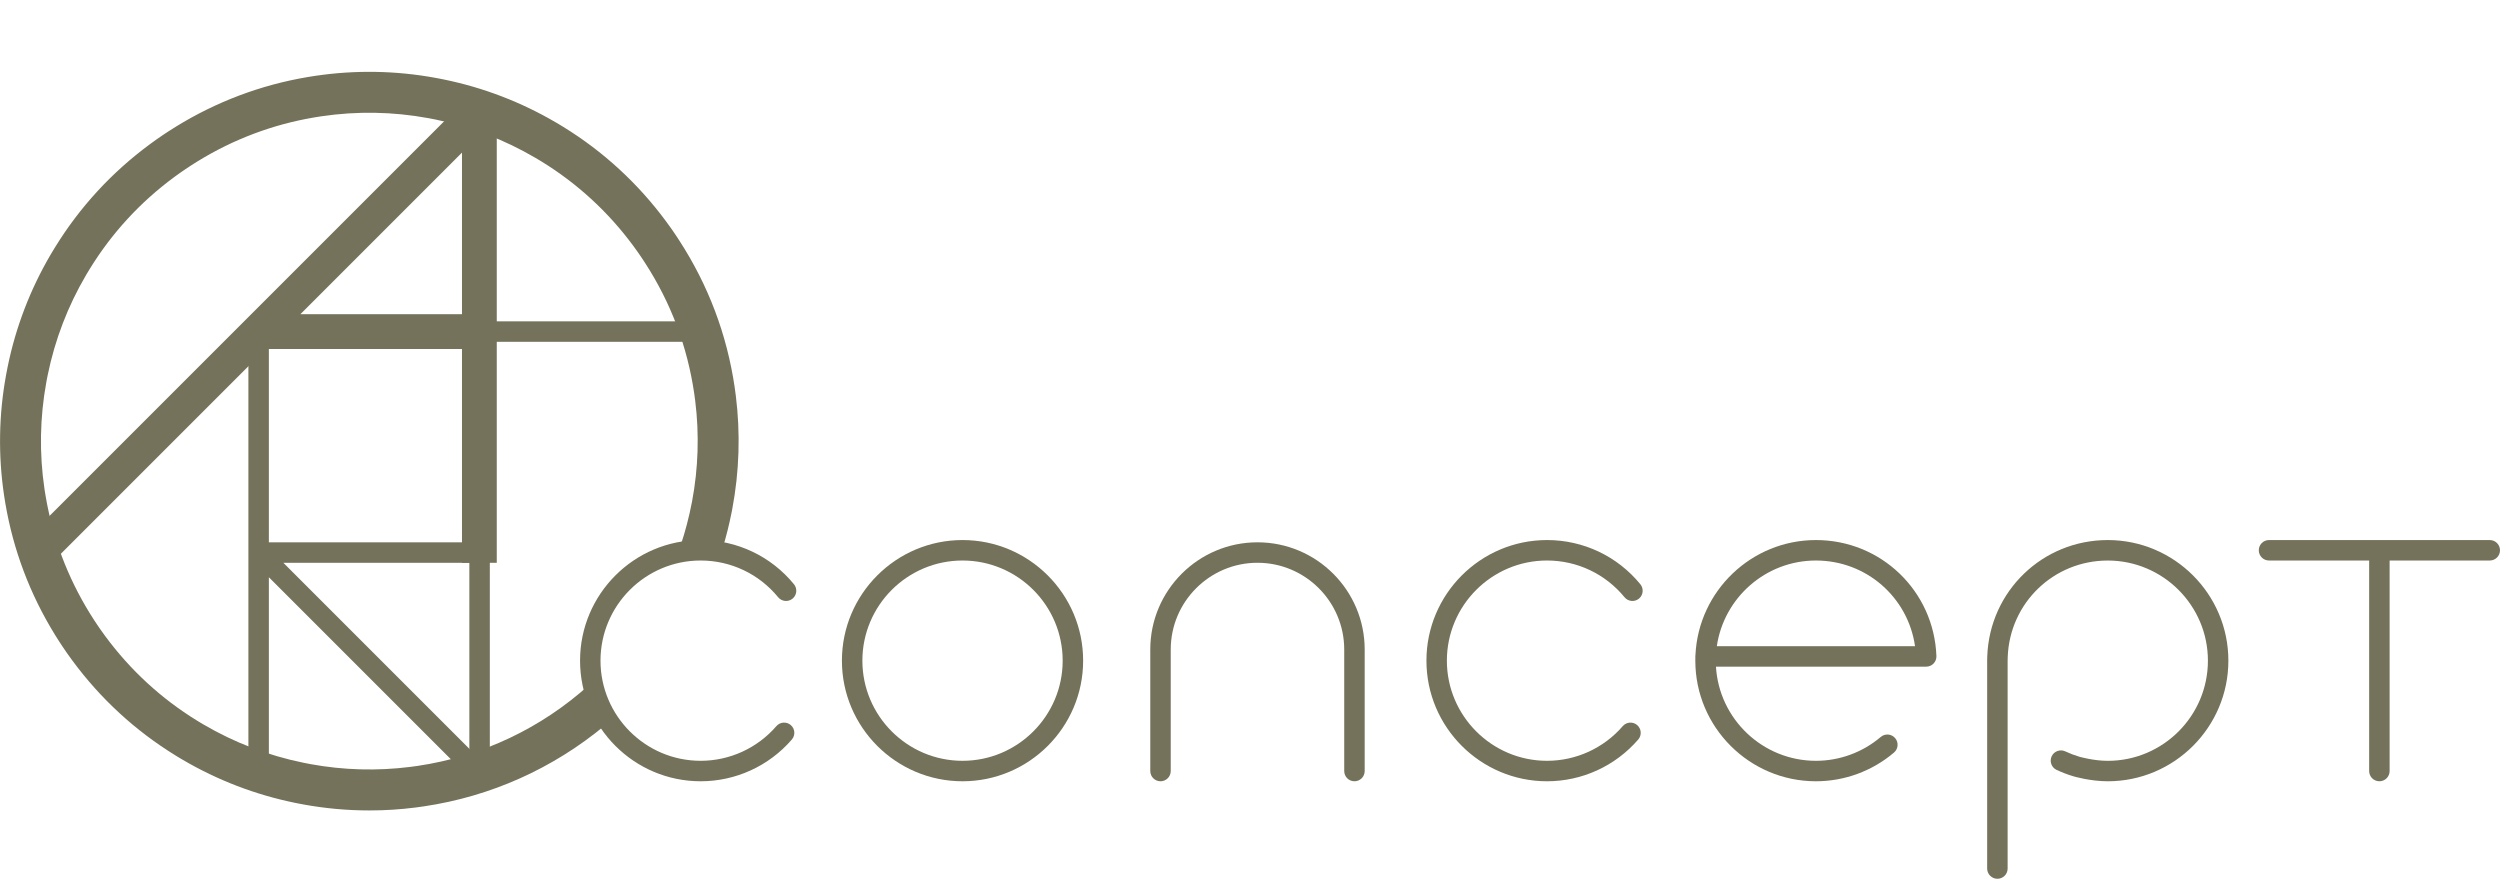 <?xml version="1.0" encoding="UTF-8"?> <svg xmlns="http://www.w3.org/2000/svg" xmlns:xlink="http://www.w3.org/1999/xlink" version="1.1" id="Layer_1" x="0px" y="0px" viewBox="0 0 1221.73 429.45" style="enable-background:new 0 0 1221.73 429.45;" xml:space="preserve"> <style type="text/css"> .st0{display:none;fill:#74725A;stroke:#000000;stroke-width:20;stroke-linecap:round;stroke-miterlimit:10;} .st1{fill:#74725A;} </style> <g> <g> <path class="st0" d="M341.96,270.09c2.54-7.53,4.52-15.12,5.97-22.71l0.01-0.02c0.03-0.17,0.06-0.34,0.09-0.51 c3.31-17.58,3.76-35.21,1.62-52.33c-0.05-0.38-0.1-0.76-0.15-1.14c-0.12-0.9-0.23-1.79-0.37-2.68 c-3.6-24.62-12.51-47.62-25.57-67.76c-0.17-0.26-0.34-0.52-0.51-0.78c-0.48-0.73-0.96-1.46-1.45-2.18 c-0.37-0.55-0.74-1.1-1.12-1.64c-0.3-0.43-0.6-0.86-0.9-1.29c-0.58-0.82-1.17-1.64-1.77-2.46c-0.11-0.15-0.21-0.29-0.32-0.44 c-12.71-17.21-28.74-32.14-47.56-43.72c-0.49-0.3-0.99-0.6-1.49-0.9c-0.59-0.35-1.18-0.71-1.77-1.06 c-15.78-9.26-33.22-16.07-51.83-19.88c-0.62-0.13-1.24-0.24-1.86-0.36c-0.63-0.12-1.26-0.25-1.89-0.36 c-18.69-3.43-37.42-3.64-55.53-0.95c-0.7,0.1-1.4,0.22-2.1,0.33c-0.55,0.09-1.1,0.17-1.65,0.27 c-21.82,3.7-42.31,11.58-60.56,22.82c-0.08,0.05-0.16,0.1-0.24,0.15c-0.95,0.59-1.9,1.19-2.84,1.79 c-0.36,0.23-0.73,0.47-1.09,0.71c-0.65,0.43-1.3,0.86-1.94,1.29c-0.65,0.43-1.29,0.87-1.93,1.32c-0.36,0.25-0.71,0.5-1.06,0.75 c-0.91,0.64-1.82,1.3-2.72,1.96c-0.08,0.06-0.16,0.12-0.24,0.17c-17.25,12.72-32.22,28.77-43.82,47.62 c-0.3,0.48-0.58,0.96-0.87,1.45c-0.36,0.6-0.73,1.2-1.08,1.81c-9.27,15.79-16.09,33.24-19.89,51.86 c-0.13,0.62-0.24,1.24-0.36,1.86c-0.12,0.63-0.25,1.26-0.36,1.89c-3.43,18.69-3.64,37.42-0.95,55.53c0.1,0.7,0.22,1.39,0.33,2.09 c0.09,0.55,0.17,1.1,0.27,1.65c3.7,21.82,11.58,42.3,22.82,60.56c0.05,0.08,0.1,0.16,0.15,0.25c0.59,0.95,1.18,1.89,1.79,2.83 c0.24,0.37,0.47,0.73,0.71,1.09c0.43,0.65,0.86,1.3,1.29,1.94c0.43,0.64,0.87,1.28,1.32,1.92c0.25,0.36,0.5,0.71,0.75,1.07 c0.64,0.91,1.3,1.82,1.96,2.72c0.06,0.08,0.11,0.15,0.17,0.23c12.72,17.25,28.78,32.23,47.63,43.82c0.47,0.29,0.95,0.58,1.43,0.86 c0.61,0.37,1.21,0.73,1.83,1.09c15.81,9.29,33.29,16.11,51.94,19.91c0.58,0.12,1.16,0.23,1.74,0.34c0.67,0.13,1.34,0.27,2.01,0.39 c17.39,3.19,34.82,3.58,51.76,1.44c0.2-0.02,0.4-0.06,0.6-0.08c1.08-0.14,2.16-0.28,3.23-0.44c33.99-5.02,64.91-20.14,89.41-42.36 "></path> <path class="st1" d="M314.68,127.63l0.49,0.75c12.63,19.47,20.72,40.92,24.07,63.79c0.1,0.71,0.2,1.42,0.29,2.13l0.2,1.47 c2.05,16.39,1.54,32.96-1.53,49.28l-0.09,0.46c-1.39,7.26-3.28,14.45-5.62,21.39c-0.27,0.8-0.42,1.61-0.49,2.42l21.31-1.93 c1.62-5.42,3.01-10.94,4.12-16.5l0.34-1.67c0.03-0.17,0.06-0.33,0.09-0.51c3.45-18.32,4.02-36.97,1.72-55.4 c-0.03-0.27-0.07-0.54-0.11-0.8l-0.11-0.81c-0.11-0.82-0.22-1.64-0.33-2.44c-3.76-25.71-12.87-49.86-27.07-71.74l-0.54-0.84 c-0.51-0.77-1.02-1.54-1.53-2.3c-0.39-0.58-0.79-1.16-1.19-1.74c-0.32-0.46-0.64-0.91-0.95-1.35c-0.62-0.87-1.24-1.74-1.89-2.62 l-0.32-0.44c-13.76-18.63-30.71-34.21-50.34-46.28c-0.37-0.23-0.74-0.45-1.12-0.68l-0.92-0.55c-0.47-0.29-0.95-0.57-1.42-0.84 c-17.05-10.01-35.51-17.09-54.86-21.05c-0.45-0.09-0.9-0.18-1.35-0.27l-1.24-0.24c-0.47-0.09-0.93-0.18-1.38-0.26 c-19.46-3.58-39.24-3.91-58.78-1.01c-0.6,0.09-1.2,0.18-1.8,0.28l-0.9,0.14c-0.43,0.07-0.86,0.14-1.27,0.21 c-22.79,3.87-44.37,12-64.15,24.18l-0.24,0.15c-1.01,0.62-2.01,1.25-2.99,1.89l-1.16,0.75c-0.69,0.45-1.38,0.91-2.05,1.36 c-0.68,0.46-1.36,0.92-2.06,1.41l-1.1,0.77c-0.97,0.68-1.93,1.37-2.9,2.09l-0.23,0.17c-18.68,13.77-34.29,30.74-46.39,50.41 c-0.23,0.38-0.47,0.76-0.7,1.15l-0.5,0.82c-0.3,0.49-0.6,0.99-0.88,1.47c-10.02,17.06-17.11,35.53-21.06,54.89 c-0.1,0.46-0.18,0.92-0.27,1.39l-0.23,1.19c-0.09,0.47-0.19,0.95-0.27,1.4c-3.58,19.46-3.91,39.25-1.01,58.79 c0.09,0.59,0.18,1.18,0.28,1.77l0.15,0.96c0.07,0.42,0.13,0.84,0.2,1.24c3.87,22.79,12,44.37,24.16,64.11l0.17,0.28 c0.62,1,1.25,2,1.88,2.98c0.25,0.39,0.5,0.77,0.76,1.17c0.45,0.69,0.91,1.38,1.36,2.04c0.46,0.68,0.92,1.36,1.4,2.05 c0.26,0.38,0.53,0.76,0.78,1.11c0.68,0.97,1.37,1.92,2.07,2.88l0.18,0.24c13.77,18.68,30.74,34.29,50.43,46.4 c0.36,0.22,0.73,0.44,1.1,0.67l0.86,0.52c0.5,0.3,0.99,0.6,1.48,0.88c17.08,10.03,35.59,17.12,54.98,21.08 c0.43,0.09,0.85,0.17,1.28,0.25l1.13,0.22c0.53,0.1,1.06,0.21,1.56,0.3c10.7,1.96,21.51,2.94,32.32,2.94c7.5,0,15-0.47,22.47-1.42 l0.65-0.09c1.14-0.15,2.28-0.3,3.4-0.47c32.74-4.83,63.24-18.5,88.7-39.67l-7.56-19.91c-23.64,21.4-52.71,35.16-84.09,39.79 c-1.01,0.15-2.03,0.29-3.01,0.41l-0.59,0.08c-16.22,2.05-32.6,1.6-48.73-1.36c-0.43-0.08-0.86-0.16-1.29-0.25l-1.21-0.24 c-0.33-0.06-0.67-0.13-1.02-0.2c-17.25-3.52-33.69-9.82-48.89-18.74c-0.42-0.25-0.84-0.5-1.26-0.75l-0.89-0.54 c-0.3-0.18-0.6-0.36-0.91-0.55c-17.5-10.76-32.57-24.64-44.84-41.27l-0.13-0.18c-0.62-0.85-1.24-1.7-1.86-2.58l-0.69-0.98 c-0.42-0.6-0.83-1.21-1.25-1.83c-0.41-0.6-0.81-1.21-1.2-1.81l-0.68-1.04c-0.57-0.88-1.13-1.77-1.65-2.61l-0.18-0.29 c-10.82-17.57-18.04-36.74-21.48-57.01c-0.06-0.34-0.11-0.68-0.17-1.01l-0.16-1c-0.08-0.5-0.16-0.99-0.24-1.51 c-2.58-17.38-2.28-34.96,0.9-52.28c0.07-0.37,0.14-0.74,0.21-1.12l0.25-1.29c0.07-0.36,0.14-0.73,0.22-1.11 c3.52-17.22,9.82-33.64,18.73-48.81c0.25-0.42,0.5-0.84,0.75-1.25l0.52-0.86c0.19-0.31,0.38-0.62,0.58-0.95 c10.76-17.49,24.63-32.57,41.24-44.82l0.22-0.16c0.85-0.62,1.7-1.24,2.57-1.85l0.99-0.69c0.6-0.42,1.21-0.83,1.83-1.25 c0.61-0.41,1.22-0.81,1.81-1.2l1.04-0.68c0.89-0.57,1.78-1.13,2.64-1.67l0.26-0.16c17.57-10.82,36.74-18.04,57.01-21.48 c0.35-0.06,0.7-0.11,1.04-0.17l0.95-0.15c0.5-0.08,1-0.16,1.53-0.24c17.38-2.58,34.96-2.28,52.27,0.9 c0.37,0.07,0.74,0.14,1.11,0.21l1.34,0.26c0.35,0.07,0.7,0.13,1.08,0.21c17.21,3.52,33.62,9.81,48.78,18.71 c0.4,0.23,0.8,0.48,1.2,0.71l0.97,0.58c0.3,0.18,0.59,0.36,0.91,0.55c17.46,10.74,32.52,24.58,44.76,41.15l0.29,0.4 c0.56,0.77,1.12,1.54,1.68,2.33c0.28,0.4,0.57,0.8,0.84,1.2c0.36,0.51,0.71,1.03,1.06,1.55 C313.78,126.27,314.23,126.95,314.68,127.63z"></path> <g> <path class="st1" d="M239.37,157.04H121.39v100.91v17.07v102.98h10V282.1l99.45,99.45l7.07-7.07l-99.45-99.45h100.91V157.04z M229.37,265.02h-97.98v-97.98h97.98V265.02z"></path> <path class="st1" d="M237.53,46.21c-3.18-1.31-6.83-0.59-9.26,1.84L12.5,263.82l12.02,12.02l105.29-105.29h95.96v104.48h17 V162.04V54.06C242.77,50.62,240.7,47.52,237.53,46.21z M146.81,153.54l78.96-78.96v78.96H146.81z"></path> <polygon class="st1" points="234.37,157.04 229.37,157.04 126.39,157.04 126.39,167.04 229.37,167.04 229.37,378.01 239.37,378.01 239.37,167.04 342.35,167.04 342.35,157.04 "></polygon> </g> </g> <g> <g> <path class="st1" d="M470.38,381.8c-32.5,0-58.94-26.44-58.94-58.94s26.44-58.94,58.94-58.94c32.5,0,58.94,26.44,58.94,58.94 S502.88,381.8,470.38,381.8z M470.38,273.92c-26.99,0-48.94,21.96-48.94,48.94s21.96,48.94,48.94,48.94s48.94-21.96,48.94-48.94 S497.37,273.92,470.38,273.92z"></path> </g> <g> <path class="st1" d="M342.41,381.8c-32.5,0-58.94-26.44-58.94-58.94s26.44-58.94,58.94-58.94c17.73,0,34.35,7.87,45.6,21.6 c1.75,2.14,1.44,5.29-0.7,7.04c-2.14,1.75-5.29,1.44-7.04-0.7c-9.35-11.4-23.15-17.94-37.87-17.94 c-26.99,0-48.94,21.96-48.94,48.94s21.96,48.94,48.94,48.94c14.2,0,27.69-6.17,37.01-16.94c1.81-2.09,4.97-2.31,7.05-0.51 c2.09,1.81,2.31,4.96,0.51,7.05C375.76,374.37,359.51,381.8,342.41,381.8z"></path> </g> <g> <path class="st1" d="M756.03,381.8c-32.5,0-58.94-26.44-58.94-58.94s26.44-58.94,58.94-58.94c17.73,0,34.35,7.87,45.6,21.6 c1.75,2.14,1.44,5.29-0.7,7.04c-2.13,1.75-5.29,1.44-7.04-0.7c-9.35-11.4-23.15-17.94-37.87-17.94 c-26.99,0-48.94,21.96-48.94,48.94s21.96,48.94,48.94,48.94c14.2,0,27.69-6.17,37.01-16.94c1.81-2.09,4.97-2.31,7.05-0.51 c2.09,1.81,2.32,4.96,0.51,7.05C789.37,374.37,773.13,381.8,756.03,381.8z"></path> </g> <g> <path class="st1" d="M661.91,381.8c-2.76,0-5-2.24-5-5v-59.39c0-23.37-19.02-42.39-42.39-42.39c-23.37,0-42.39,19.02-42.39,42.39 v59.39c0,2.76-2.24,5-5,5s-5-2.24-5-5v-59.39c0-28.89,23.5-52.39,52.39-52.39s52.39,23.5,52.39,52.39v59.39 C666.91,379.56,664.67,381.8,661.91,381.8z"></path> </g> <g> <path class="st1" d="M887.43,381.8c-32.5,0-58.94-26.44-58.94-58.94c0-0.54,0.01-1.07,0.02-1.6c-0.01-0.15-0.02-0.31-0.02-0.47 c0-0.29,0.02-0.57,0.07-0.85c1.53-31.15,27.35-56.02,58.87-56.02c31.82,0,57.68,24.9,58.88,56.68c0.05,1.36-0.45,2.68-1.39,3.66 c-0.94,0.98-2.24,1.53-3.6,1.53H838.58c1.52,25.63,22.85,46.01,48.85,46.01c11.59,0,22.84-4.14,31.67-11.65 c2.1-1.79,5.26-1.54,7.05,0.57c1.79,2.1,1.53,5.26-0.57,7.05C914.94,376.82,901.4,381.8,887.43,381.8z M839,315.79h96.86 c-3.41-23.86-23.77-41.87-48.43-41.87C862.85,273.92,842.44,292.14,839,315.79z"></path> </g> <path class="st1" d="M1216.73,263.92h-107.88c-2.76,0-5,2.24-5,5s2.24,5,5,5h48.94V376.8c0,2.76,2.24,5,5,5s5-2.24,5-5V273.92 h48.94c2.76,0,5-2.24,5-5S1219.49,263.92,1216.73,263.92z"></path> <g> <path class="st1" d="M976.11,429.45c-2.76,0-5-2.24-5-5V322.86c0-0.04,0-0.08,0-0.12l0.05-2.07 c1.2-31.85,27.07-56.75,58.89-56.75c32.5,0,58.94,26.44,58.94,58.94s-26.44,58.94-58.94,58.94c-8.52,0-16.46-2.33-16.79-2.43 c-2.8-0.83-5.57-1.89-8.22-3.13c-2.5-1.17-3.57-4.15-2.4-6.65c1.17-2.5,4.15-3.57,6.65-2.4c2.2,1.03,4.49,1.91,6.82,2.6 c0.06,0.02,6.92,2.02,13.94,2.02c26.99,0,48.94-21.96,48.94-48.94s-21.96-48.94-48.94-48.94c-26.42,0-47.89,20.67-48.89,47.06 l-0.05,1.94v101.53C981.11,427.22,978.87,429.45,976.11,429.45z"></path> </g> </g> </g> </svg> 
